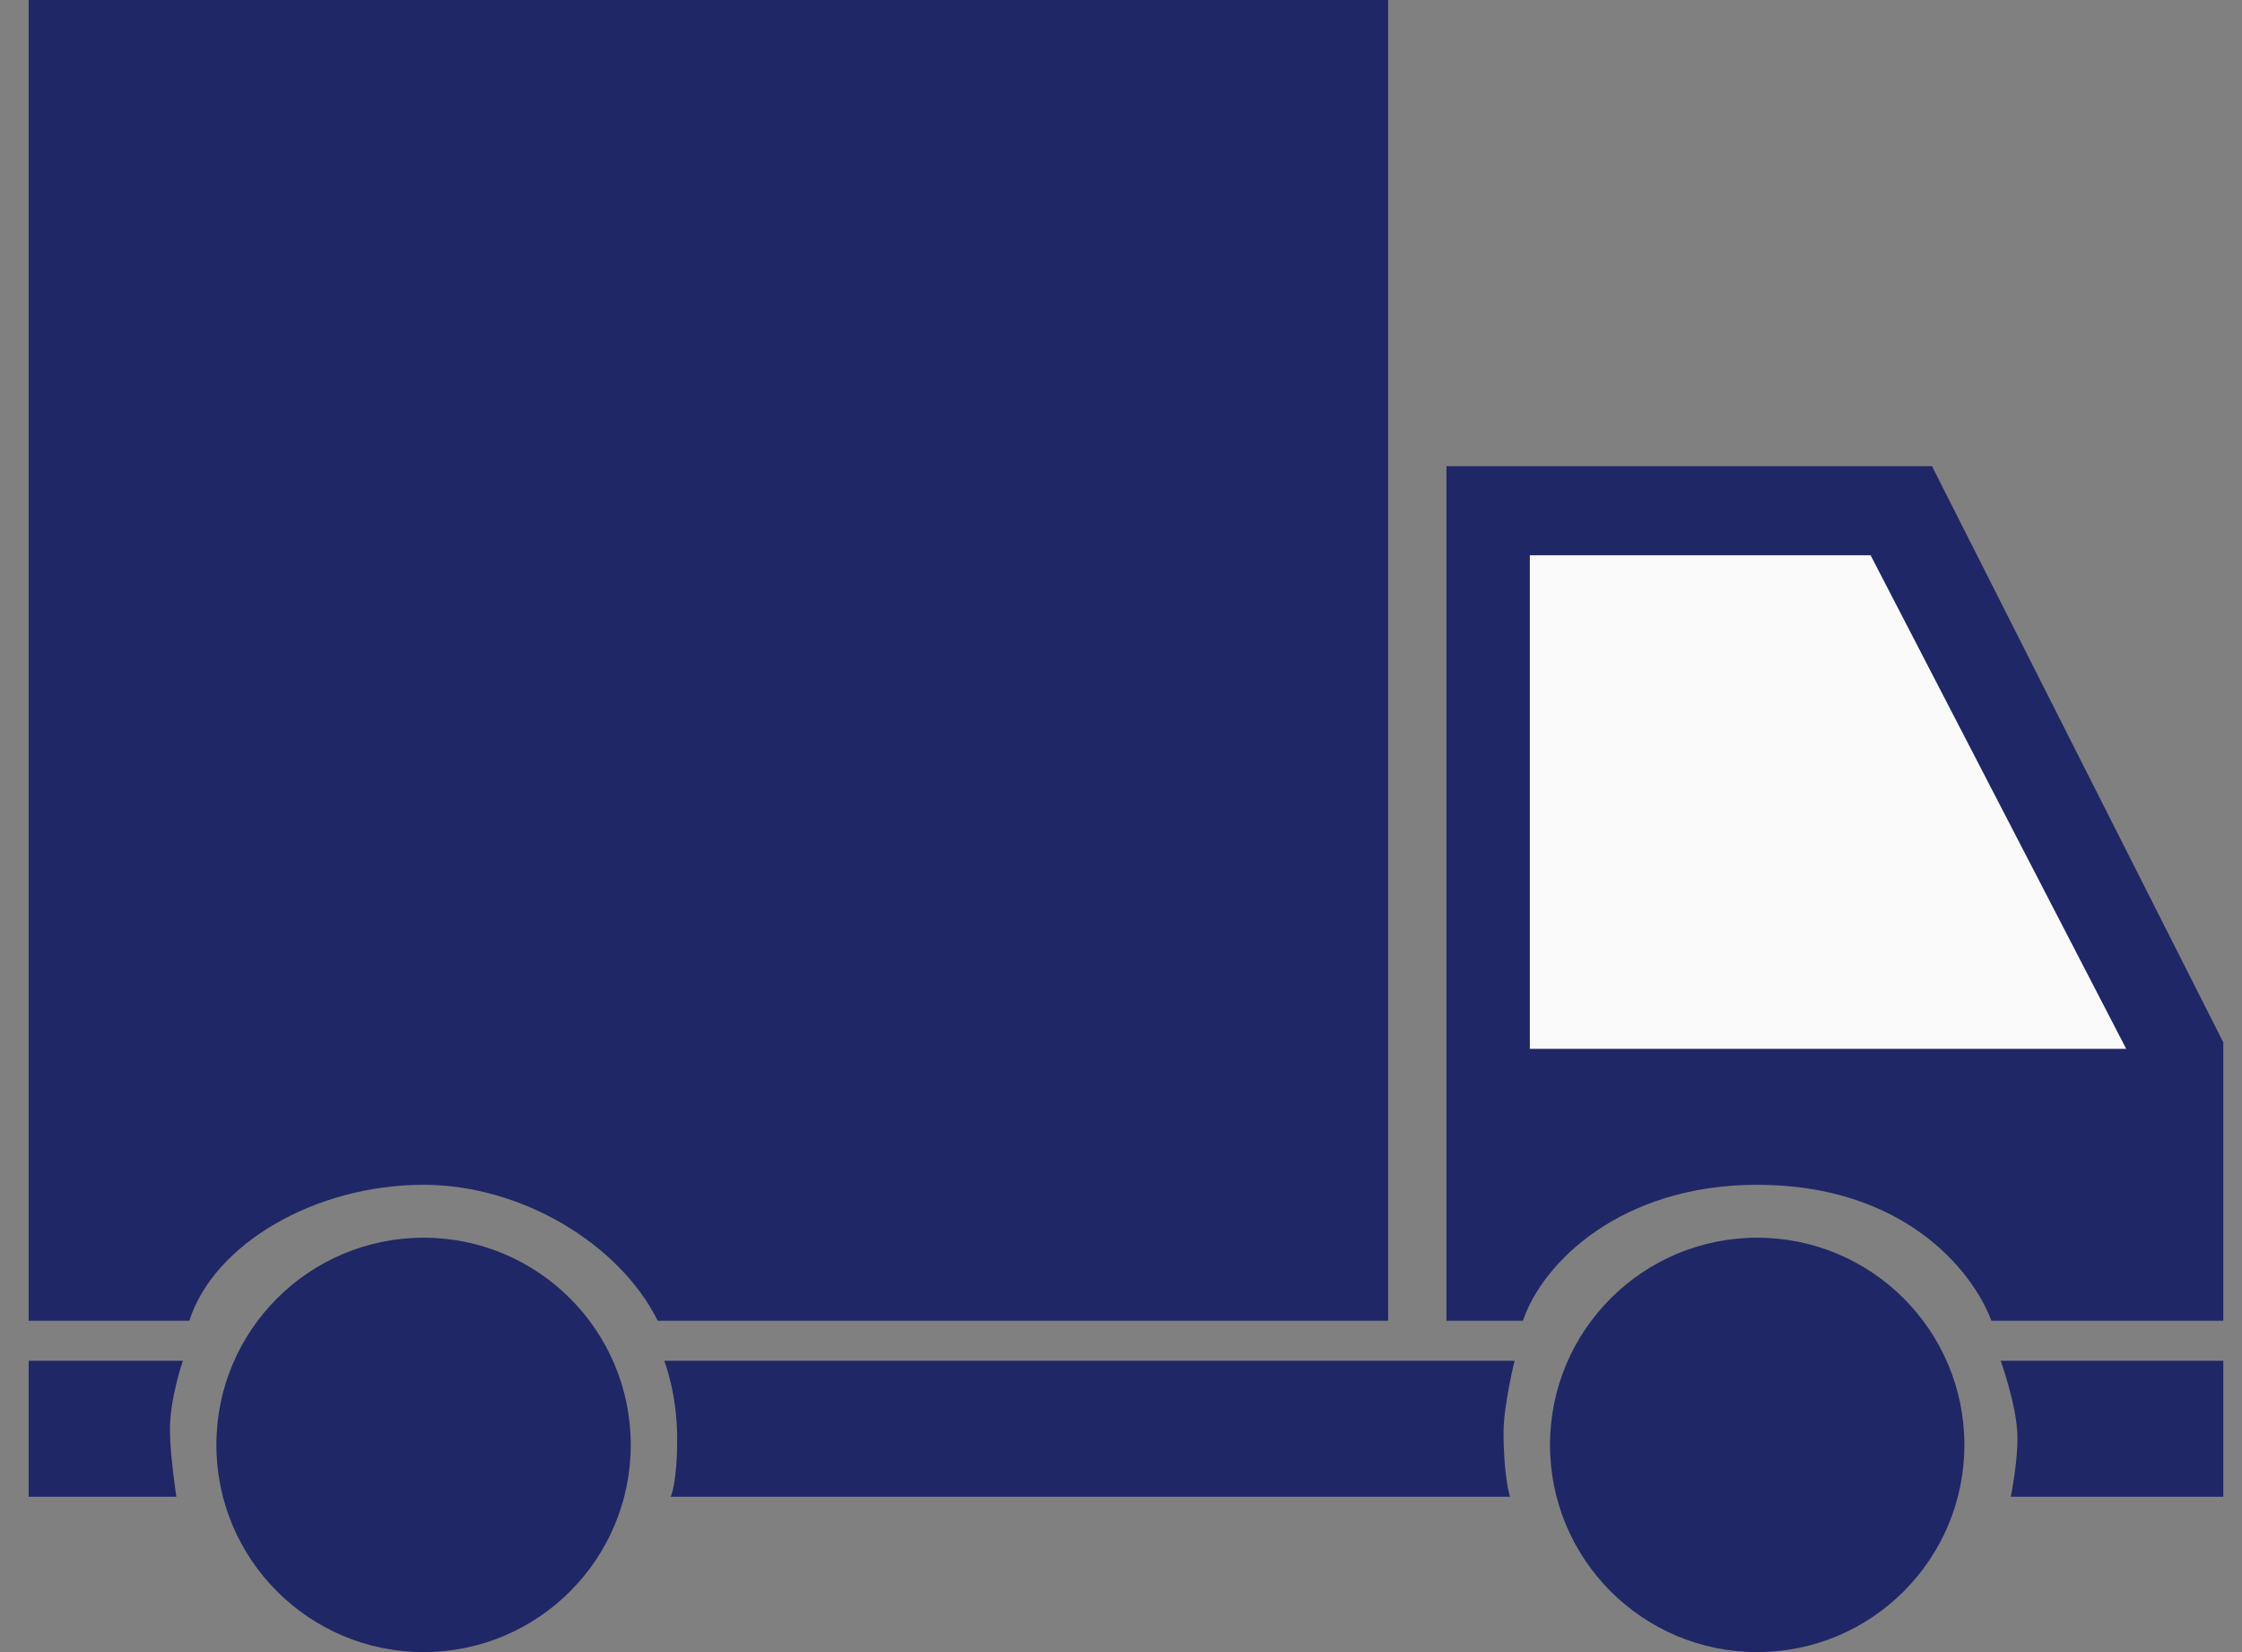 <?xml version="1.0" encoding="UTF-8"?> <svg xmlns="http://www.w3.org/2000/svg" width="76" height="56" viewBox="0 0 76 56" fill="none"><rect x="0" y="0" width="76" height="56" fill="#808080" stroke="none"/><path d="M6.418 44.769H0.971V0H47.056V44.769H22.297C20.98 42.136 17.649 40.16 14.357 40.16C10.671 40.16 7.245 42.174 6.418 44.769Z" fill="#1F2766"></path><path d="M65.491 15.801H49.032V44.769H51.626C52.285 42.794 54.957 40.16 59.565 40.16C64.481 40.16 66.846 43.013 67.505 44.769H75.366V35.332L65.491 15.801Z" fill="#1F2766"></path><path d="M0.971 50.733V46.124H6.199C6.199 46.124 5.741 47.441 5.76 48.538C5.775 49.412 5.979 50.733 5.979 50.733H0.971Z" fill="#1F2766"></path><path d="M51.187 50.733H22.736C22.736 50.733 22.955 50.294 22.955 48.758C22.955 47.222 22.516 46.124 22.516 46.124H51.342C51.342 46.124 50.968 47.644 50.968 48.538C50.968 50.075 51.187 50.733 51.187 50.733Z" fill="#1F2766"></path><path d="M75.366 50.733H68.163C68.163 50.733 68.432 49.411 68.382 48.538C68.326 47.537 67.82 46.124 67.82 46.124H75.366V50.733Z" fill="#1F2766"></path><circle cx="14.358" cy="48.977" r="7.023" fill="#1F2766"></circle><circle cx="59.566" cy="48.977" r="7.023" fill="#1F2766"></circle><path d="M51.859 35.552V18.822H63.411L72.075 35.552H51.859Z" fill="#FAFAFA"></path></svg> 